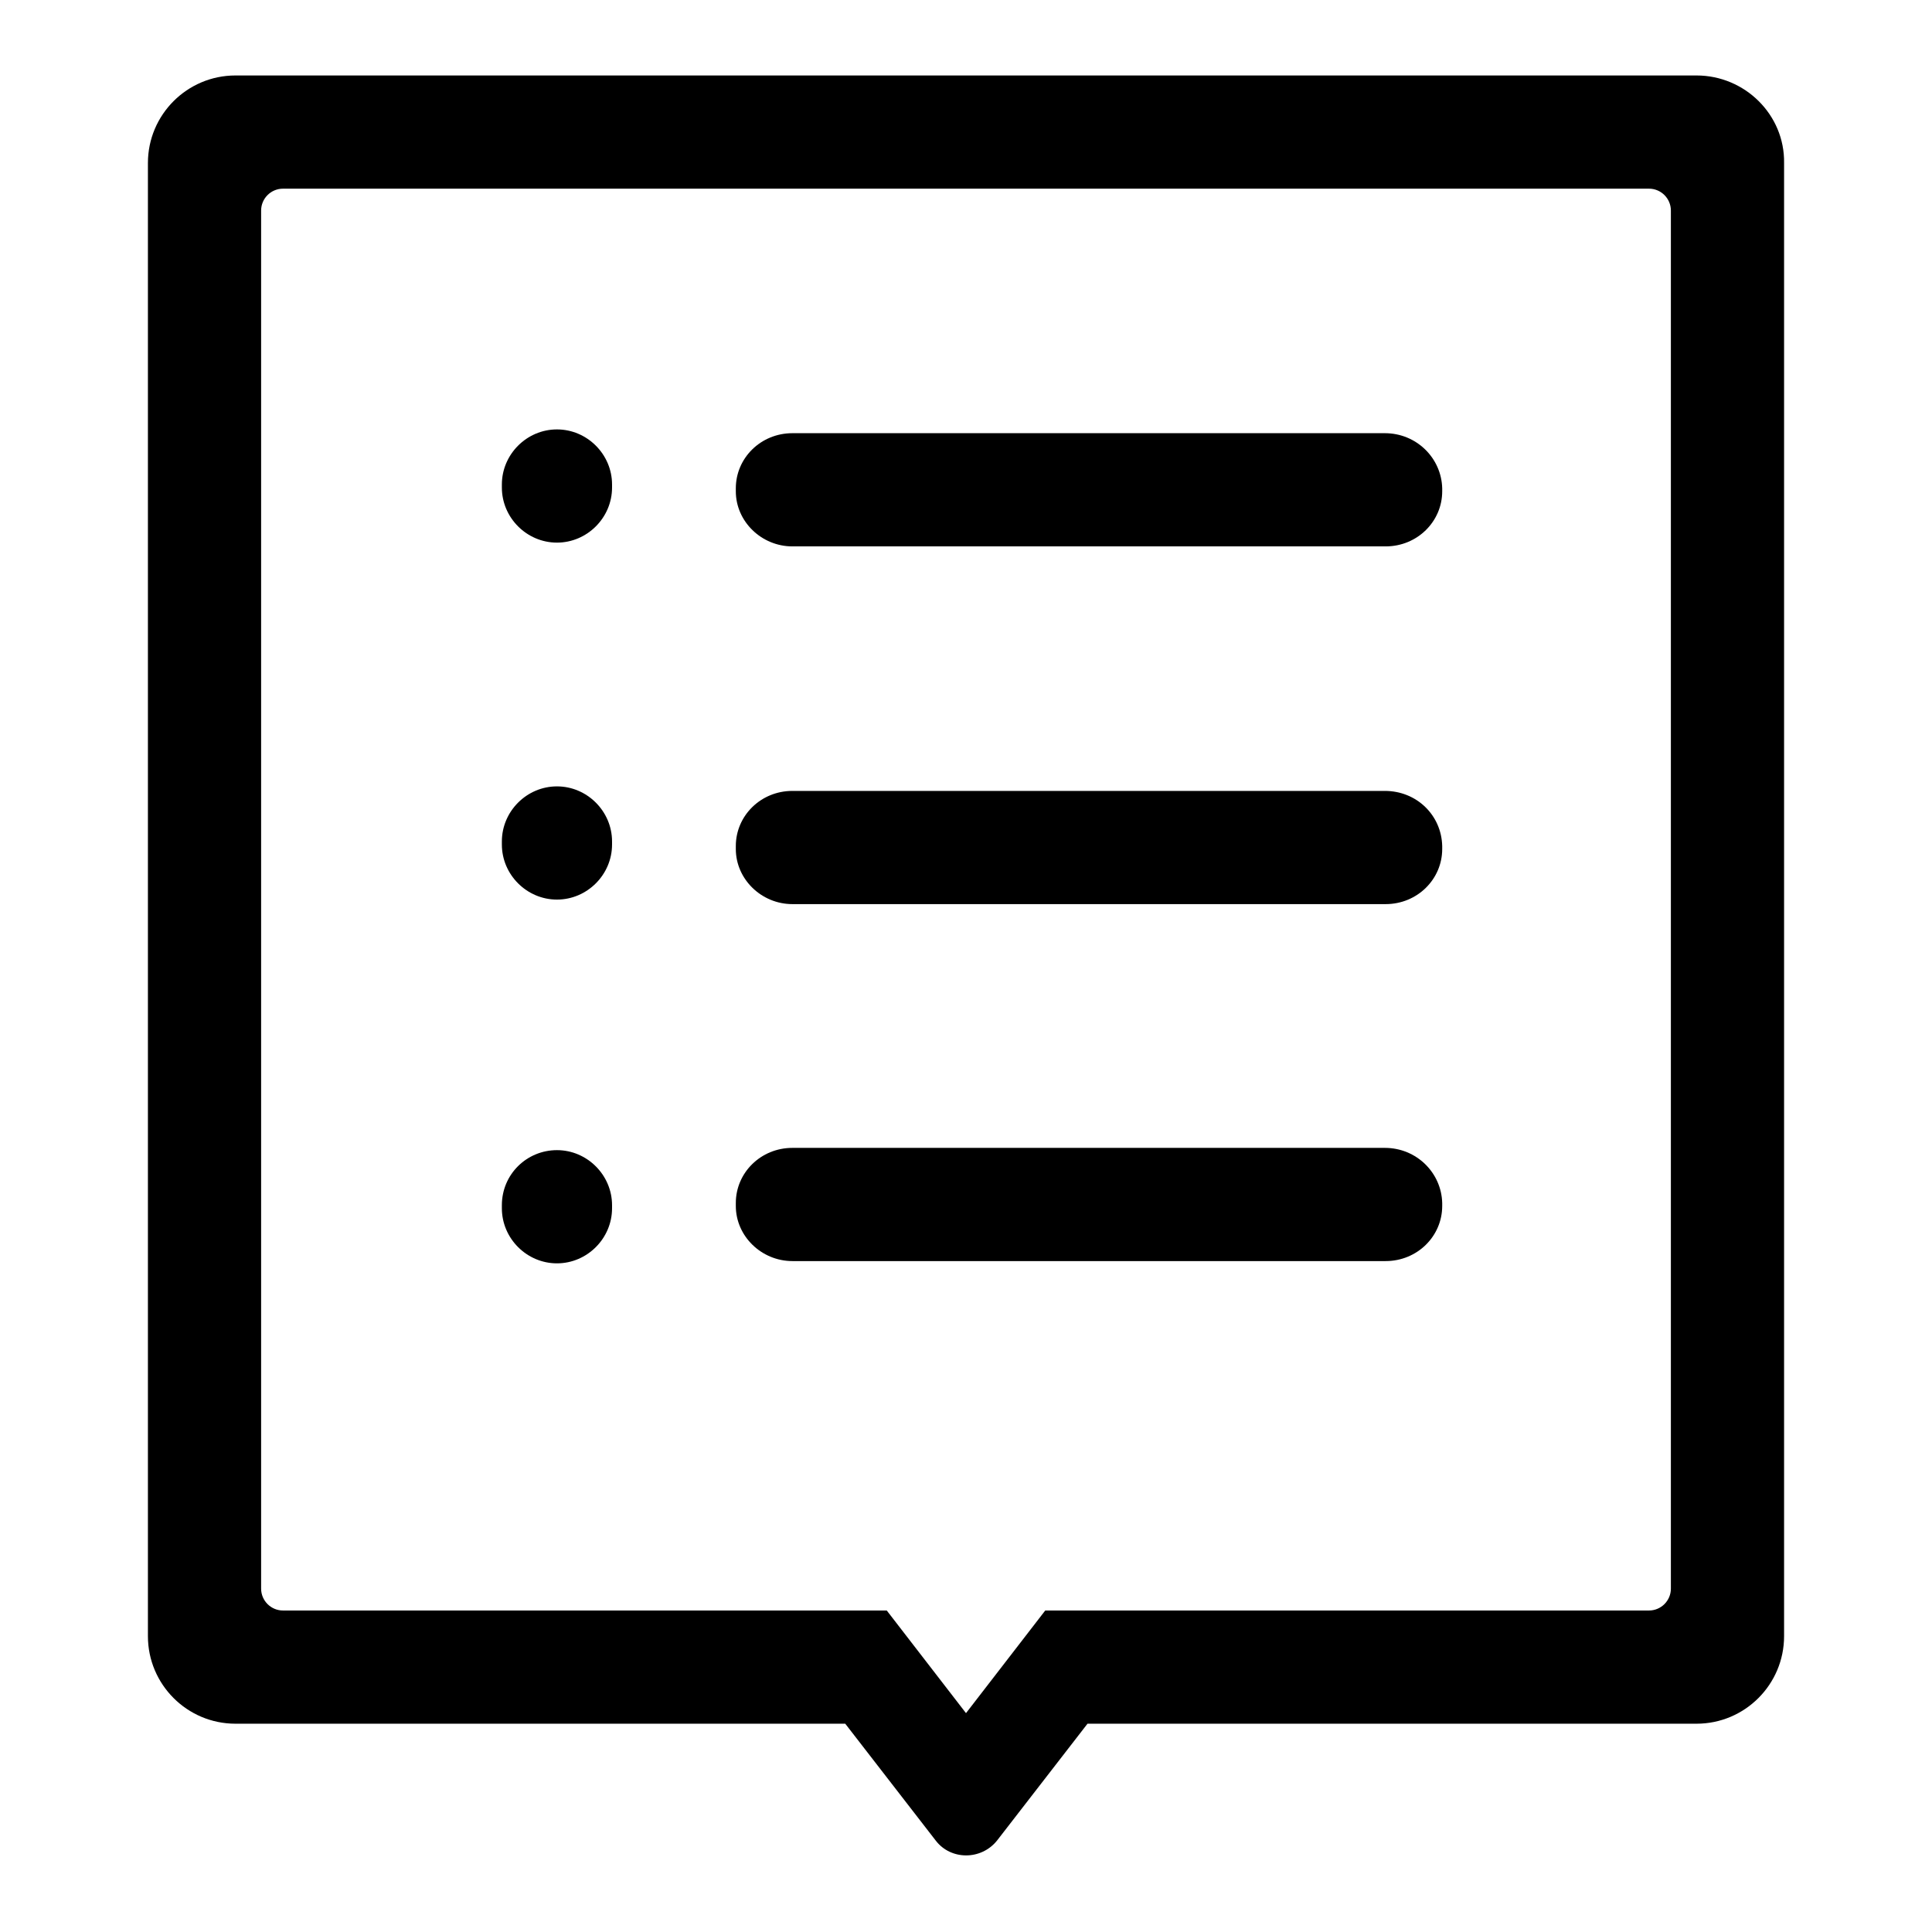<?xml version="1.0" encoding="utf-8"?>
<!-- Svg Vector Icons : http://www.onlinewebfonts.com/icon -->
<!DOCTYPE svg PUBLIC "-//W3C//DTD SVG 1.1//EN" "http://www.w3.org/Graphics/SVG/1.1/DTD/svg11.dtd">
<svg version="1.1" xmlns="http://www.w3.org/2000/svg" xmlns:xlink="http://www.w3.org/1999/xlink" x="0px" y="0px" viewBox="0 0 256 256" enable-background="new 0 0 256 256" xml:space="preserve">
<g><g><path fill="#000000" d="M66.5,111.5v0.4c0,4,3.3,7.3,7.3,7.3s7.3-3.3,7.3-7.3v-0.4c0-4-3.3-7.3-7.3-7.3S66.5,107.5,66.5,111.5z"/><path fill="#000000" d="M66.5,159.7v0.4c0,4,3.3,7.3,7.3,7.3s7.3-3.3,7.3-7.3v-0.4c0-4-3.3-7.3-7.3-7.3S66.5,155.6,66.5,159.7z"/><path fill="#000000" d="M66.5,64.2v0.4c0,4,3.3,7.3,7.3,7.3s7.3-3.3,7.3-7.3v-0.4c0-4-3.3-7.3-7.3-7.3S66.5,60.2,66.5,64.2z"/><path fill="#000000" d="M183.5,104.8H105c-4.2,0-7.5,3.3-7.5,7.3v0.4c0,4,3.4,7.3,7.5,7.3h78.6c4.2,0,7.5-3.3,7.5-7.3v-0.4C191,108,187.7,104.8,183.5,104.8z"/><path fill="#000000" d="M183.5,57.4H105c-4.2,0-7.5,3.3-7.5,7.3v0.4c0,4,3.4,7.3,7.5,7.3h78.6c4.2,0,7.5-3.3,7.5-7.3v-0.4C191,60.7,187.7,57.4,183.5,57.4z"/><path fill="#000000" d="M183.5,152.1H105c-4.2,0-7.5,3.3-7.5,7.3v0.4c0,4,3.4,7.3,7.5,7.3h78.6c4.2,0,7.5-3.3,7.5-7.3v-0.4C191,155.4,187.7,152.1,183.5,152.1z"/><path fill="#000000" d="M224.8,10H31.2c-6.4,0-11.6,5.2-11.6,11.6v195.2c0,6.4,5.2,11.6,11.6,11.6H112l12,15.5c2,2.6,6,2.6,8.1,0l12-15.5h80.7c6.4,0,11.6-5.2,11.6-11.6V21.6C236.5,15.2,231.2,10,224.8,10z M221.4,210.5c0,1.6-1.3,2.9-2.9,2.9h-80L128,227l-10.5-13.6h-80c-1.6,0-2.9-1.3-2.9-2.9V27.9c0-1.6,1.3-2.9,2.9-2.9h181c1.6,0,2.9,1.3,2.9,2.9V210.5z"/></g></g>
</svg>